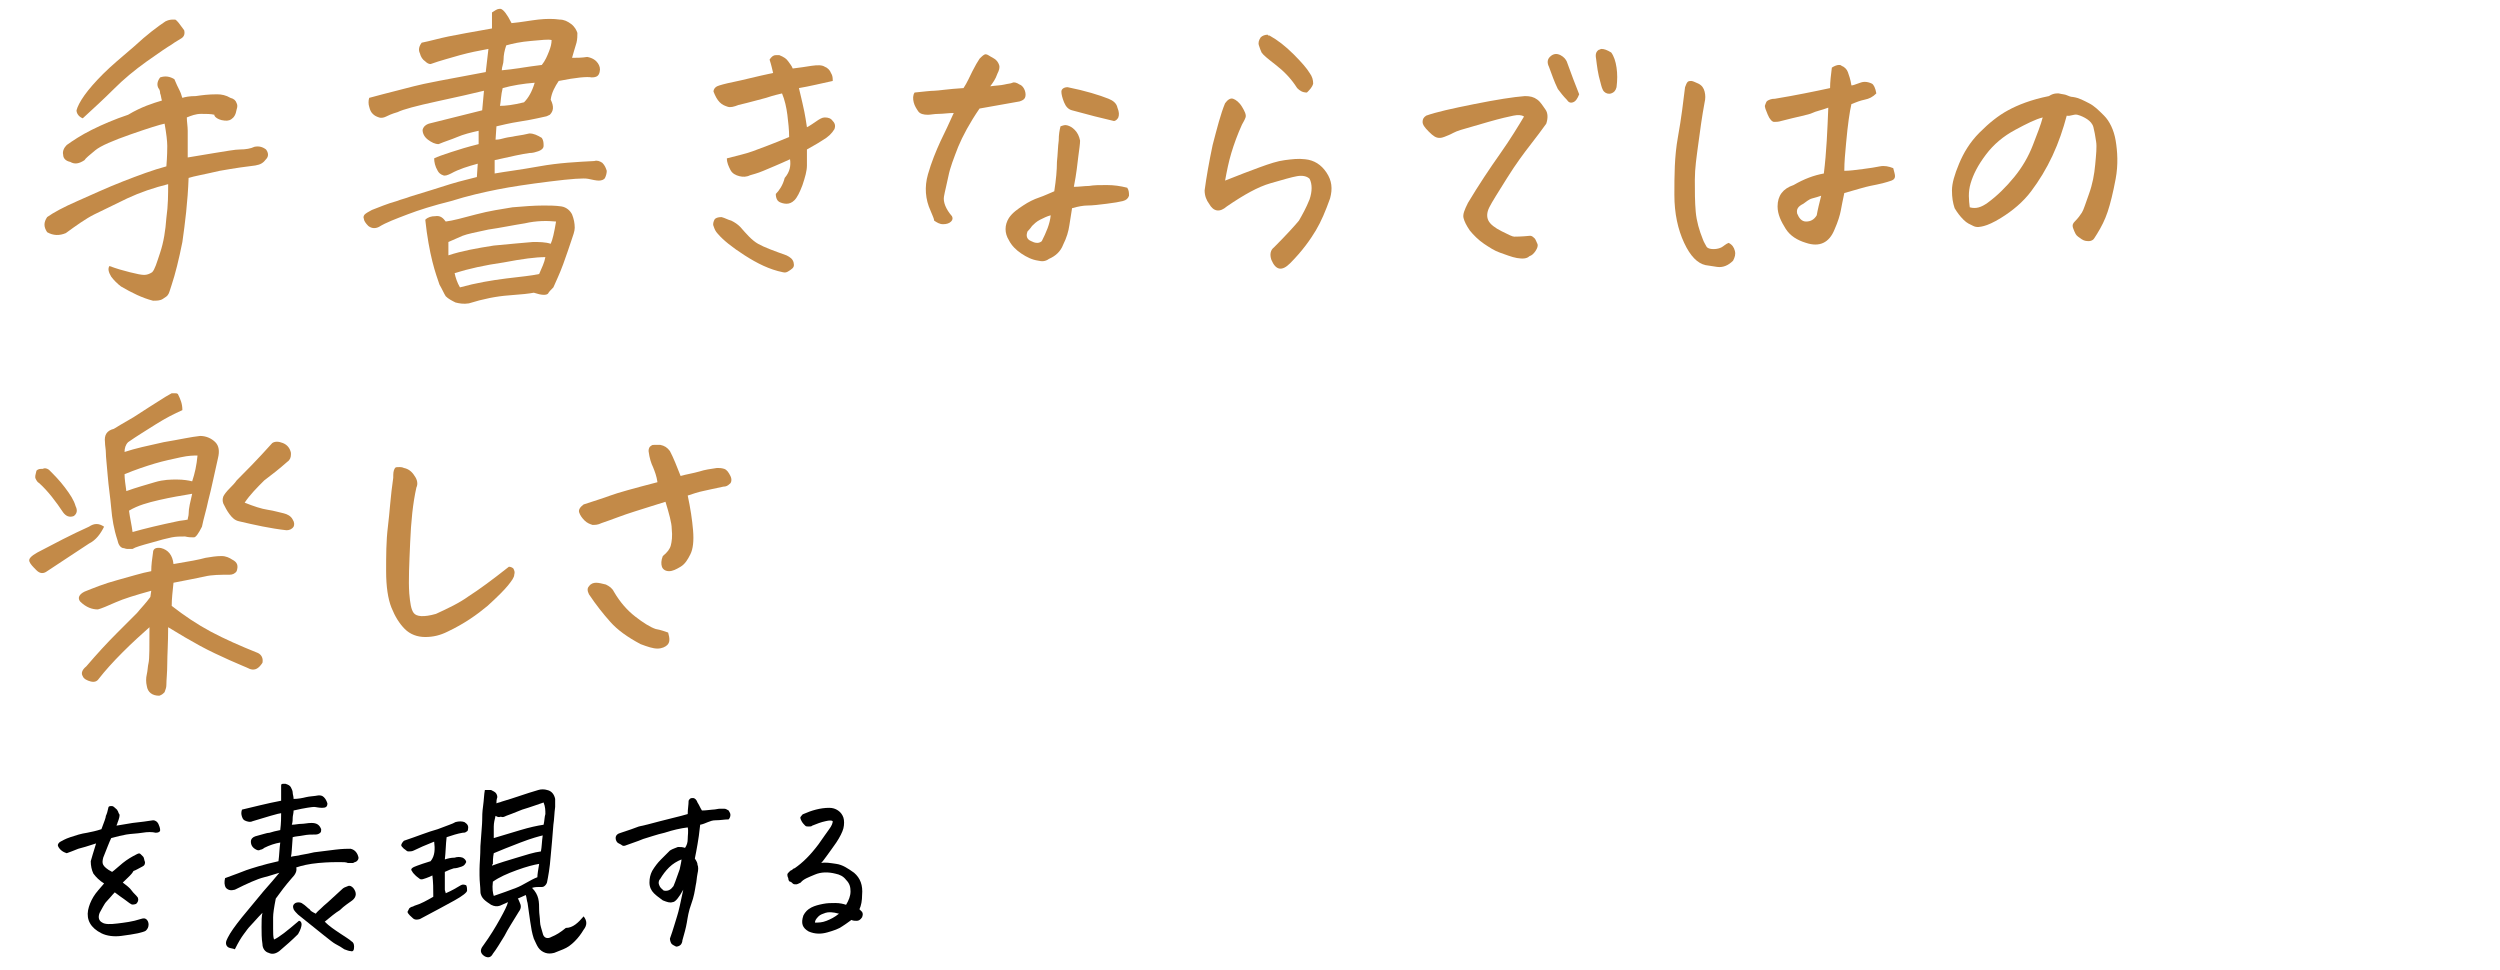 <?xml version="1.0" encoding="utf-8"?>
<!-- Generator: Adobe Illustrator 26.0.1, SVG Export Plug-In . SVG Version: 6.00 Build 0)  -->
<svg version="1.1" id="レイヤー_1" xmlns="http://www.w3.org/2000/svg" xmlns:xlink="http://www.w3.org/1999/xlink" x="0px"
	 y="0px" viewBox="0 0 281 109" style="enable-background:new 0 0 281 109;" xml:space="preserve">
<style type="text/css">
	.st0{enable-background:new    ;}
	.st1{fill:#C38A48;}
</style>
<g id="グループ_704" transform="translate(-759 -1219)">
	<g class="st0">
		<path class="st1" d="M777.2,1230.3c-0.1-0.3-0.1-0.6-0.2-0.8c0-0.3-0.1-0.5-0.2-0.6c-0.2-0.4-0.1-0.8,0.2-1.2
			c0.6-0.2,1.1-0.1,1.6,0.2c0.2,0.5,0.4,0.9,0.6,1.3s0.2,0.6,0.3,0.8c0.3-0.1,0.8-0.2,1.5-0.2c0.7-0.1,1.4-0.2,2.4-0.2
			c0.5,0,1,0.1,1.5,0.4c0.4,0.1,0.6,0.3,0.7,0.6c0.1,0.2,0.1,0.4,0,0.7c-0.1,0.6-0.3,0.9-0.6,1.1s-0.6,0.2-1.1,0.1
			c-0.4-0.1-0.7-0.3-0.8-0.5l0-0.1c-0.4-0.1-0.9-0.1-1.5-0.1s-1.1,0.2-1.6,0.4c0,0.5,0.1,1,0.1,1.5c0,0.3,0,0.6,0,0.8v2.2
			c0.7-0.1,1.7-0.3,3-0.5s2.3-0.4,2.9-0.4c0.6,0,1.2-0.1,1.6-0.3c0.5-0.1,0.9,0,1.3,0.3c0.3,0.4,0.3,0.8,0,1.1
			c-0.3,0.4-0.6,0.6-1.2,0.7c-0.9,0.1-2.3,0.3-4,0.6c-1.7,0.4-2.9,0.6-3.5,0.8c-0.1,2.7-0.4,5.1-0.7,7.2c-0.4,2-0.8,3.6-1.2,4.8
			c-0.2,0.6-0.3,1-0.4,1.1c-0.1,0.2-0.3,0.3-0.6,0.5c-0.3,0.2-0.7,0.2-1.1,0.2c-1.2-0.3-2.4-0.9-3.6-1.6c-0.4-0.3-0.8-0.7-1.1-1.1
			c-0.3-0.5-0.4-0.9-0.2-1.2c0.8,0.3,1.5,0.5,2.3,0.7s1.3,0.3,1.6,0.3c0.3,0,0.6-0.1,0.9-0.3c0.3-0.3,0.5-1,0.9-2.2s0.6-2.5,0.7-3.9
			c0.2-1.4,0.2-2.7,0.2-3.8c-1.6,0.4-3.1,0.9-4.6,1.6c-1.4,0.7-2.7,1.3-3.7,1.8s-2.1,1.3-3.2,2.1c-0.7,0.3-1.4,0.3-2.1-0.1
			c-0.4-0.6-0.4-1.1,0-1.7c0.7-0.5,1.8-1.1,3.4-1.8c1.6-0.7,3.3-1.5,5.1-2.2c1.8-0.7,3.4-1.3,4.9-1.7c0.1-1.2,0.1-2,0.1-2.3
			c0-0.5-0.1-1.4-0.3-2.5c-0.5,0.1-1.8,0.5-3.8,1.2c-2,0.7-3.4,1.3-4,1.8s-1.1,0.9-1.2,1.1c-0.6,0.4-1.1,0.5-1.6,0.2
			c-0.5-0.1-0.8-0.4-0.8-0.8c-0.1-0.4,0.1-0.8,0.4-1.1c0.7-0.5,1.6-1.1,2.8-1.7c1.2-0.6,2.6-1.2,4.1-1.7
			C774.9,1231,776.2,1230.6,777.2,1230.3z M777.6,1221.4c0.4-0.2,0.7-0.2,0.9-0.2h0.2c0.2,0.1,0.5,0.5,1,1.2c0.1,0.4,0,0.7-0.3,0.9
			c-0.3,0.2-0.7,0.4-1.1,0.7c-0.5,0.3-1.4,0.9-2.8,1.9s-2.6,2-3.7,3.1c-1.1,1.1-2.3,2.2-3.5,3.3c-0.5-0.2-0.7-0.6-0.7-0.9
			c0.1-0.4,0.4-1,0.9-1.7s1.2-1.5,2.1-2.4c0.9-0.9,2.1-1.9,3.5-3.1C775.5,1222.9,776.7,1222,777.6,1221.4z"/>
		<path class="st1" d="M814.8,1233.2l-0.1,1.5c0.4,0,0.7-0.1,1.1-0.2c0.4-0.1,0.7-0.1,1.1-0.2c0.7-0.1,1.2-0.2,1.6-0.3
			c0.5,0,0.9,0.2,1.4,0.5c0.2,0.3,0.2,0.6,0.2,0.9s-0.3,0.5-0.6,0.6c-0.3,0.1-0.6,0.2-1,0.2c-0.8,0.1-2.1,0.4-3.9,0.8l0,1.5
			c1.1-0.2,2.8-0.4,5-0.8s4.3-0.5,6.2-0.6c0.3-0.1,0.6,0,0.9,0.2c0.3,0.3,0.4,0.6,0.5,0.9c0,0.3-0.1,0.6-0.2,0.8s-0.4,0.3-0.7,0.3
			c-0.3,0-0.7-0.1-1.2-0.2c-0.5-0.1-1.9,0-4.3,0.3c-2.4,0.3-4.4,0.6-5.9,0.9c-1.5,0.3-3.3,0.7-5.2,1.3c-2,0.5-3.6,1-4.9,1.5
			s-2.4,0.9-3.2,1.4c-0.4,0.2-0.8,0.2-1.2-0.1c-0.3-0.3-0.5-0.6-0.5-0.8v0c-0.1-0.2,0-0.4,0.1-0.5s0.4-0.3,0.8-0.5
			c0.8-0.3,1.7-0.7,2.8-1c0.5-0.2,1-0.3,1.5-0.5c1.7-0.5,3.2-1,4.5-1.4c1.3-0.4,2.3-0.6,3-0.8l0.1-1.5c-1.1,0.3-2.1,0.6-3,1.1
			c-0.4,0.2-0.7,0.3-0.9,0.2c-0.3-0.1-0.5-0.3-0.6-0.5c-0.3-0.5-0.4-1-0.4-1.4c0.4-0.2,1-0.4,1.9-0.7c0.9-0.3,1.9-0.6,3.1-0.9l0-1.5
			c-0.9,0.2-1.7,0.4-2.4,0.7c-0.7,0.3-1.4,0.5-2.1,0.8c-0.4,0-0.8-0.2-1.2-0.5s-0.6-0.7-0.6-1.1c0.1-0.4,0.4-0.6,0.7-0.7
			c1.6-0.4,3.6-0.9,6-1.5l0.2-2.2c-1.2,0.3-3,0.7-5.3,1.2s-3.8,0.9-4.4,1.2c-0.7,0.2-1.1,0.4-1.3,0.5c-0.2,0.1-0.5,0.2-0.8,0.1
			c-0.3-0.1-0.5-0.2-0.7-0.4s-0.3-0.4-0.4-0.8c-0.1-0.3-0.1-0.7,0-1c2.2-0.6,3.9-1,5-1.3c1.1-0.3,3.8-0.8,8.1-1.6
			c0.1-0.9,0.2-1.7,0.3-2.6c-1.1,0.2-2.1,0.4-3.2,0.7c-1,0.3-2.2,0.6-3.3,1c-0.2,0-0.4-0.1-0.6-0.3c-0.3-0.2-0.5-0.5-0.6-0.9
			c-0.2-0.4-0.1-0.8,0.2-1.2c1-0.2,2-0.5,3-0.7s2.6-0.5,4.9-0.9v-1.8c0.3-0.2,0.6-0.4,0.8-0.4c0.1,0,0.2,0,0.2,0
			c0.3,0.1,0.7,0.6,1.2,1.6c1.1-0.1,2.1-0.3,3-0.4c0.9-0.1,1.7-0.1,2.4,0c0.5,0,0.9,0.2,1.3,0.5s0.6,0.7,0.7,1c0,0.3,0,0.7-0.1,1.1
			c-0.2,0.7-0.4,1.3-0.5,1.7c0.5,0,1.1,0,1.7-0.1c0.6,0.1,1,0.4,1.2,0.7s0.3,0.6,0.2,1c-0.1,0.4-0.3,0.6-0.9,0.6
			c-0.5-0.1-1.7,0-3.7,0.4c-0.4,0.6-0.8,1.3-0.9,2.1c0.4,0.8,0.3,1.3-0.1,1.7c-0.2,0.1-0.4,0.2-0.5,0.2c-1.3,0.3-2.4,0.5-3.1,0.6
			S815.2,1233.1,814.8,1233.2z M809.1,1243.9c0.8-0.1,1.9-0.4,3.4-0.8c1.5-0.4,2.9-0.6,4.1-0.8c1.2-0.1,2.4-0.2,3.5-0.2
			c0.6,0,1.3,0,2,0.1c0.6,0.1,1,0.5,1.2,0.9c0.2,0.5,0.3,1,0.3,1.5c0,0.4-0.2,0.9-0.4,1.5s-0.5,1.5-0.9,2.6
			c-0.4,1.1-0.8,1.9-1.1,2.6c-0.3,0.3-0.5,0.5-0.6,0.7c-0.2,0.2-0.7,0.2-1.6-0.1c-0.5,0.1-1.4,0.2-2.8,0.3c-1.4,0.1-2.9,0.4-4.5,0.9
			c-0.6,0.1-1.1,0-1.5-0.1c-0.4-0.2-0.8-0.4-1.1-0.7c-0.2-0.3-0.4-0.8-0.7-1.3c-0.2-0.6-0.5-1.4-0.8-2.6c-0.3-1.2-0.6-2.8-0.8-4.7
			c0.3-0.3,0.7-0.4,1.1-0.4C808.5,1243.2,808.8,1243.5,809.1,1243.9z M809.4,1247.7c1.5-0.5,3.2-0.8,5.1-1.1
			c1.9-0.2,3.4-0.3,4.4-0.4c0.7,0,1.4,0,2,0.2c0.2-0.4,0.4-1.3,0.6-2.5c-1-0.1-2.2-0.1-3.5,0.2c-1.3,0.2-2.7,0.5-4.1,0.7
			c-1.4,0.3-2.4,0.5-2.9,0.7c-0.5,0.2-1.1,0.5-1.6,0.7C809.4,1246.9,809.4,1247.3,809.4,1247.7z M820.3,1247.9
			c-1.1,0-2.6,0.2-4.7,0.6c-2.1,0.3-3.9,0.7-5.5,1.2c0.1,0.5,0.3,1.1,0.6,1.6c1.8-0.5,3.6-0.8,5.2-1s2.8-0.3,3.7-0.5
			C819.9,1249.1,820.2,1248.5,820.3,1247.9z M815.2,1230.9c0.6,0,1.5-0.1,2.7-0.4c0.5-0.5,0.9-1.2,1.2-2.2c-1.3,0.1-2.5,0.3-3.6,0.6
			C815.3,1229.7,815.3,1230.4,815.2,1230.9z M815.4,1226.9c1.3-0.1,2.8-0.4,4.5-0.6c0.4-0.5,0.6-1,0.8-1.5s0.3-0.9,0.3-1.3
			c-0.4-0.1-1.1,0-2.3,0.1s-2.1,0.3-2.8,0.5c-0.2,0.6-0.3,1.1-0.3,1.6S815.4,1226.5,815.4,1226.9z"/>
		<path class="st1" d="M847,1249.6c-1.5-0.3-2.9-1-4.3-1.9c-1.4-0.9-2.4-1.7-3-2.4c-0.3-0.3-0.4-0.6-0.5-0.9c-0.1-0.2,0-0.5,0.1-0.7
			s0.4-0.3,0.8-0.3c0.4,0.1,0.7,0.3,1.1,0.4c0.4,0.2,0.7,0.4,1,0.7c0.7,0.8,1.3,1.5,2,1.9s1.8,0.8,3.2,1.3c0.4,0.2,0.7,0.4,0.8,0.8
			c0.1,0.4,0,0.6-0.3,0.8S847.4,1249.7,847,1249.6z M847.8,1236.9c-1.3,0.6-2.3,1-3,1.3c-0.7,0.3-1.2,0.4-1.5,0.5
			c-0.4,0.2-0.8,0.2-1.2,0.1s-0.8-0.3-1-0.7s-0.4-0.8-0.4-1.3c1.1-0.3,2.1-0.5,2.9-0.8c0.8-0.3,2.2-0.8,4.1-1.6
			c0-0.8-0.1-1.7-0.2-2.5s-0.3-1.7-0.6-2.4c-0.4,0.1-0.9,0.2-1.8,0.5c-0.8,0.2-1.8,0.5-3.1,0.8c-0.5,0.2-0.9,0.3-1.2,0.2
			s-0.6-0.2-0.9-0.5c-0.3-0.3-0.5-0.7-0.7-1.2c0-0.3,0.2-0.5,0.4-0.6c0.2-0.1,0.9-0.3,1.9-0.5s2.5-0.6,4.4-1
			c-0.1-0.4-0.2-0.9-0.4-1.5c0.2-0.3,0.4-0.5,0.7-0.5c0.1,0,0.2,0,0.4,0c0.5,0.2,0.8,0.4,1,0.7c0.2,0.3,0.4,0.5,0.5,0.8
			c0.8-0.1,1.5-0.2,2.1-0.3c0.7-0.1,1.2-0.1,1.5,0.1c0.3,0.1,0.6,0.4,0.7,0.7c0.2,0.3,0.2,0.6,0.2,0.9c-1.4,0.3-2.6,0.6-3.8,0.8
			c0.2,0.8,0.3,1.3,0.4,1.7c0.1,0.4,0.3,1.3,0.5,2.7c0.4-0.2,0.8-0.5,1.1-0.7c0.3-0.2,0.6-0.4,0.9-0.4c0.4,0,0.7,0.1,0.9,0.4
			c0.3,0.3,0.3,0.6,0.2,0.9c-0.3,0.5-0.7,0.9-1.4,1.3c-0.6,0.4-1.2,0.7-1.7,1c0,0.6,0,1.2,0,1.8s-0.2,1.3-0.5,2.2
			c-0.3,0.8-0.6,1.4-0.9,1.7c-0.3,0.3-0.6,0.4-0.9,0.4c-0.3,0-0.6-0.1-0.8-0.2s-0.4-0.4-0.4-0.9c0.4-0.4,0.8-1,1-1.8
			C847.8,1238.3,847.9,1237.6,847.8,1236.9z"/>
		<path class="st1" d="M863.6,1242.7c-0.6-1.3-0.7-2.7-0.3-4.1s0.9-2.6,1.4-3.7c0.5-1,1-2.1,1.5-3.2c-0.6,0-1.2,0.1-1.7,0.1
			c-0.5,0-0.9,0.1-1.2,0.1c-0.5,0-0.9-0.1-1.1-0.4c-0.2-0.3-0.4-0.6-0.5-1c-0.1-0.4-0.1-0.8,0.1-1.1c1-0.1,1.8-0.2,2.2-0.2
			s1.6-0.2,3.3-0.3c0.4-0.6,0.7-1.3,1-1.9c0.3-0.6,0.6-1.1,0.8-1.4c0.3-0.3,0.5-0.5,0.7-0.5c0.2,0,0.4,0.2,0.8,0.4
			c0.4,0.2,0.6,0.5,0.7,0.8c0.1,0.3,0,0.6-0.2,1c-0.2,0.6-0.5,1-0.8,1.4c0.7-0.1,1.2-0.1,1.6-0.2s0.7-0.1,0.9-0.2s0.5,0,0.8,0.2
			c0.3,0.1,0.5,0.4,0.6,0.7s0.1,0.6,0,0.8c-0.1,0.2-0.3,0.3-0.6,0.4l-4.5,0.8c-1.1,1.6-1.9,3.1-2.4,4.3c-0.5,1.3-0.9,2.3-1.1,3.3
			s-0.4,1.7-0.5,2.3s0.2,1.4,0.9,2.2c0.1,0.2,0.1,0.4-0.1,0.6c-0.2,0.2-0.5,0.3-0.9,0.3s-0.7-0.2-1-0.4
			C864,1243.6,863.8,1243.2,863.6,1242.7z M879.5,1242.4c-0.1,0.6-0.2,1.2-0.3,1.9c-0.1,0.7-0.3,1.4-0.7,2.2
			c-0.3,0.8-0.9,1.3-1.6,1.6c-0.4,0.3-0.8,0.3-1.2,0.2c-0.7-0.1-1.3-0.4-1.9-0.8c-0.6-0.4-1.1-0.9-1.4-1.5c-0.5-0.8-0.5-1.7,0-2.5
			c0.4-0.6,1-1,1.6-1.4s1.2-0.7,1.8-0.9s1.2-0.5,1.7-0.7c0.2-1.3,0.3-2.4,0.3-3.3c0.1-0.9,0.1-1.7,0.2-2.4c0-0.7,0.1-1.2,0.2-1.6
			c0.3-0.1,0.5-0.2,0.8-0.1s0.5,0.2,0.8,0.5s0.5,0.7,0.6,1.2c0,0.4-0.1,1-0.2,1.8c-0.1,0.8-0.2,1.9-0.5,3.4c0.6,0,1.2-0.1,1.7-0.1
			c0.6-0.1,1.2-0.1,2-0.1s1.5,0.1,2.3,0.3c0.2,0.3,0.2,0.6,0.2,0.9c-0.1,0.3-0.3,0.5-0.7,0.6s-1,0.2-1.8,0.3
			c-0.8,0.1-1.6,0.2-2.2,0.2C880.8,1242.1,880.2,1242.2,879.5,1242.4z M877.1,1243.2c-0.4,0.1-0.8,0.3-1.2,0.5
			c-0.4,0.2-0.7,0.5-0.9,0.7c-0.2,0.3-0.4,0.5-0.5,0.6c-0.2,0.5-0.1,0.9,0.4,1.1c0.2,0.1,0.4,0.2,0.7,0.2c0.2,0,0.4-0.1,0.5-0.2
			C876.6,1245.1,877,1244.2,877.1,1243.2z M879,1228.8c2,0.4,3.6,0.9,4.6,1.3c0.5,0.2,0.9,0.5,1,1c0.2,0.5,0.2,0.8,0.1,1.1
			c-0.1,0.2-0.3,0.4-0.5,0.4c-1.3-0.3-2.9-0.7-4.7-1.2c-0.4-0.1-0.7-0.4-0.9-0.9c-0.2-0.5-0.3-0.9-0.3-1.2S878.6,1228.8,879,1228.8z
			"/>
		<path class="st1" d="M906.2,1239.1c-0.3-0.3-0.8-0.4-1.4-0.3c-0.6,0.1-1.6,0.4-3,0.8c-1.4,0.4-3,1.3-4.9,2.6
			c-0.8,0.7-1.5,0.6-2-0.3c-0.3-0.4-0.5-0.9-0.5-1.5c0.2-1.5,0.5-3.2,0.9-5.1c0.5-1.9,0.9-3.5,1.4-4.7c0.3-0.4,0.6-0.6,0.9-0.5
			s0.7,0.4,1,0.9c0.3,0.5,0.5,0.9,0.4,1.2s-0.3,0.6-0.4,0.8c-0.5,1.1-0.9,2.2-1.2,3.2s-0.5,2-0.7,3.1c1.5-0.6,2.8-1.1,3.9-1.5
			c1.1-0.4,2-0.7,2.8-0.8s1.5-0.2,2.3-0.1c1,0.1,1.8,0.6,2.4,1.5c0.6,0.9,0.7,1.8,0.4,2.9c-0.5,1.4-1,2.6-1.6,3.6
			c-0.6,1-1.5,2.3-2.9,3.7c-0.9,0.9-1.6,0.8-2.1-0.4c-0.2-0.6-0.1-1.1,0.3-1.4c1.4-1.4,2.3-2.4,2.8-3c0.4-0.7,0.8-1.4,1.2-2.4
			C906.5,1240.5,906.5,1239.7,906.2,1239.1z M901.7,1223c0.9,0.5,1.8,1.2,2.7,2.1s1.5,1.6,1.8,2.1c0.3,0.4,0.4,0.8,0.4,1.2
			c-0.1,0.4-0.4,0.7-0.7,1c-0.5,0-0.8-0.2-1.1-0.5c-0.7-1.1-1.5-1.9-2.4-2.6s-1.4-1.1-1.6-1.4c-0.1-0.2-0.2-0.5-0.3-0.8
			c-0.1-0.3,0-0.6,0.2-0.9c0.2-0.2,0.5-0.3,0.8-0.3C901.5,1223,901.6,1223,901.7,1223z"/>
		<path class="st1" d="M930.3,1232.1c-0.3-0.2-0.7-0.2-1.2-0.1s-1.4,0.3-2.8,0.7s-2.4,0.7-3.1,0.9s-1.1,0.5-1.4,0.6s-0.6,0.3-1,0.3
			c-0.4,0-0.7-0.2-1.2-0.7s-0.7-0.8-0.7-1.1s0.1-0.5,0.4-0.7c1.1-0.4,2.9-0.8,5.4-1.3s4.4-0.8,5.7-0.9c0.6,0,1,0.1,1.4,0.4
			s0.6,0.7,0.9,1.1s0.3,1,0.1,1.6c-0.5,0.7-1.1,1.5-1.8,2.4s-1.6,2.1-2.6,3.7s-1.7,2.7-2,3.3s-0.3,1.1-0.1,1.5s0.7,0.8,1.5,1.2
			s1.2,0.6,1.4,0.6s0.8,0,1.8-0.1c0.2,0,0.4,0.2,0.5,0.3s0.2,0.4,0.3,0.6s0,0.5-0.2,0.8s-0.4,0.5-0.7,0.6c-0.3,0.3-0.8,0.3-1.4,0.2
			s-1.3-0.4-1.9-0.6s-1.2-0.6-1.8-1s-1.2-1-1.6-1.5c-0.4-0.6-0.6-1-0.7-1.4s0.1-0.9,0.5-1.7c1.2-2,2.4-3.8,3.6-5.5
			S929.7,1233.1,930.3,1232.1z M936.5,1229.6c-0.2,0.5-0.4,0.8-0.7,0.9s-0.5,0-0.7-0.3c-0.4-0.4-0.7-0.8-1-1.2
			c-0.4-0.8-0.7-1.7-1-2.5c-0.2-0.4-0.2-0.8,0.1-1.1c0.4-0.4,0.8-0.4,1.2-0.2s0.6,0.5,0.7,0.7
			C935.6,1227.3,936.1,1228.6,936.5,1229.6z M938.9,1228.3c-0.3-1-0.4-1.9-0.5-2.7c-0.1-0.5,0-0.8,0.3-1c0.1,0,0.2-0.1,0.3-0.1
			c0.3,0,0.6,0.1,1.1,0.4c0.3,0.4,0.5,1,0.6,1.7s0.1,1.4,0,2.2c-0.1,0.4-0.3,0.6-0.6,0.7s-0.6,0-0.8-0.2S939,1228.7,938.9,1228.3z"
			/>
		<path class="st1" d="M953.3,1246.3c0.4,0.2,0.6,0.5,0.7,0.9s0,0.7-0.2,1.1c-0.5,0.5-1.1,0.8-1.8,0.7l-1.3-0.2
			c-0.9-0.2-1.7-1-2.4-2.5c-0.7-1.5-1.1-3.3-1.1-5.4s0-4.3,0.4-6.5s0.6-4,0.8-5.6c0.1-0.3,0.2-0.5,0.3-0.6s0.3-0.1,0.4-0.1
			s0.4,0.1,0.8,0.3s0.6,0.5,0.7,0.9s0.1,0.8,0,1.2c-0.3,1.6-0.5,3.1-0.7,4.6s-0.4,2.8-0.4,4.1s0,2.5,0.1,3.6s0.4,2.1,0.8,3.1
			c0.1,0.3,0.3,0.6,0.4,0.8s0.4,0.3,0.8,0.3s0.7-0.1,0.9-0.2S953,1246.4,953.3,1246.3z M964,1238.5c0.3-2.4,0.4-4.9,0.5-7.4
			c-0.8,0.3-1.4,0.4-1.8,0.6s-1.6,0.4-3.5,0.9c-0.3,0.1-0.6,0.1-0.8,0.1s-0.5-0.3-0.7-0.8s-0.4-0.9-0.3-1.1s0.1-0.4,0.3-0.5
			s0.4-0.2,0.8-0.2c1.2-0.2,2.3-0.4,3.3-0.6s2-0.4,2.9-0.6c0-0.7,0.1-1.5,0.2-2.3c0.3-0.2,0.6-0.3,0.8-0.3c0.1,0,0.2,0,0.3,0.1
			c0.3,0.1,0.6,0.4,0.7,0.7s0.3,0.8,0.4,1.5c0.2,0,0.4-0.1,0.7-0.2s0.5-0.2,0.8-0.2s0.6,0.1,0.8,0.2s0.4,0.5,0.5,1.1
			c-0.4,0.4-0.8,0.6-1.3,0.7s-1,0.3-1.5,0.5c-0.1,0.4-0.2,1-0.3,1.7s-0.2,1.6-0.3,2.7s-0.2,2.1-0.2,3.1c0.6,0,1.3-0.1,2.1-0.2
			s1.4-0.2,1.9-0.3s1,0,1.5,0.2c0.1,0.4,0.2,0.7,0.2,0.9s-0.1,0.4-0.4,0.5s-0.6,0.2-1,0.3s-0.9,0.2-1.4,0.3s-1.5,0.4-2.9,0.8
			c-0.2,0.9-0.3,1.5-0.4,2s-0.3,1.2-0.7,2.1c-0.6,1.5-1.7,2-3.2,1.5c-1-0.3-1.8-0.8-2.3-1.6s-0.9-1.6-0.9-2.5c0-1.2,0.6-2,1.8-2.4
			C961.8,1239.1,962.9,1238.7,964,1238.5z M963.7,1241c-0.3,0.1-0.6,0.2-1,0.3s-0.7,0.4-1,0.6c-0.6,0.3-0.8,0.6-0.7,1.1
			c0.2,0.5,0.5,0.9,1,0.9c0.5,0,0.9-0.2,1.2-0.7C963.3,1242.6,963.5,1241.8,963.7,1241z"/>
		<path class="st1" d="M991.3,1232c-0.4,1.5-0.9,3-1.6,4.5s-1.5,2.8-2.4,4s-2.1,2.2-3.4,3c-0.8,0.5-1.5,0.8-1.9,0.9
			c-0.4,0.1-0.8,0.2-1.2,0s-0.7-0.3-1.1-0.7s-0.7-0.8-1-1.3c-0.2-0.6-0.3-1.2-0.3-2s0.3-1.8,0.8-3s1.2-2.4,2.3-3.5s2.1-1.9,3.2-2.5
			s2.6-1.2,4.6-1.6c0.3-0.2,0.6-0.3,0.9-0.3c0.1,0,0.1,0,0.2,0c0.4,0.1,0.7,0.1,0.9,0.2s0.5,0.2,0.7,0.2c0.7,0.1,1.2,0.4,1.8,0.7
			s1.1,0.8,1.7,1.4c0.6,0.6,1.1,1.6,1.3,2.8s0.3,2.7,0,4.3s-0.6,2.8-0.9,3.7s-0.7,1.7-1.2,2.5c-0.2,0.3-0.3,0.5-0.4,0.6
			s-0.3,0.2-0.5,0.2c-0.2,0-0.5,0-0.8-0.2s-0.6-0.4-0.7-0.6s-0.2-0.4-0.3-0.7s0-0.5,0.2-0.7c0.4-0.4,0.6-0.7,0.8-1s0.4-1,0.8-2.1
			s0.6-2.2,0.7-3.3s0.2-2,0.1-2.6c-0.1-0.7-0.2-1.2-0.3-1.6s-0.4-0.7-0.7-0.9s-0.7-0.4-1.1-0.5S991.7,1232.1,991.3,1232z
			 M980.4,1242.3c0.7,0.2,1.3,0,2-0.5c1.1-0.8,2.1-1.8,3-2.9s1.6-2.3,2.1-3.6s0.9-2.3,1.1-3.1c-0.8,0.2-1.8,0.7-3.1,1.4
			c-1.3,0.7-2.4,1.6-3.3,2.8s-1.4,2.2-1.7,3.2S980.3,1241.5,980.4,1242.3z"/>
	</g>
	<g class="st0">
		<path class="st1" d="M770.7,1278.2c-0.4,0.8-0.9,1.5-1.7,1.9c-1.4,0.9-3,2-4.7,3.1c-0.4,0.3-0.8,0.3-1.2-0.1s-0.7-0.7-0.8-1
			c-0.1-0.3,0.2-0.6,0.9-1c1.9-1,3.8-2,5.8-2.9C769.6,1277.8,770.1,1277.8,770.7,1278.2z M764.5,1271.8c0.6,0.6,1.2,1.2,1.8,2
			c0.6,0.8,1,1.4,1.2,2.1c0.2,0.4,0.2,0.8-0.2,1.1c-0.5,0.2-0.9,0-1.2-0.4c-0.8-1.2-1.7-2.4-2.7-3.3c-0.2-0.1-0.3-0.3-0.4-0.5
			s0-0.5,0.1-0.9c0.2-0.2,0.4-0.2,0.7-0.2C764,1271.6,764.2,1271.6,764.5,1271.8z M775.8,1289.5c-0.9,0.8-1.9,1.7-3,2.8
			c-1.1,1.1-2,2.1-2.7,3c-0.2,0.3-0.5,0.4-0.9,0.3c-0.4-0.1-0.8-0.3-0.9-0.6c-0.2-0.3-0.1-0.7,0.4-1.1c1.2-1.4,2.3-2.6,3.4-3.7
			c1.1-1.1,1.9-1.9,2.3-2.3c0.4-0.5,1-1.1,1.5-1.8l0.1-0.7c-1.8,0.5-3.1,0.9-4,1.3s-1.6,0.7-2,0.8c-0.6,0-1.3-0.2-2-0.9
			c-0.3-0.4-0.1-0.8,0.5-1.1c1-0.4,2.2-0.9,3.7-1.3c1.5-0.4,2.7-0.8,3.8-1c0-0.7,0.1-1.4,0.2-2.1c0-0.4,0.3-0.6,0.9-0.5
			c0.8,0.2,1.3,0.8,1.4,1.8c1.8-0.3,2.9-0.5,3.6-0.7c0.6-0.1,1.2-0.2,1.8-0.2c0.5,0,0.9,0.2,1.2,0.4c0.6,0.3,0.7,0.7,0.5,1.3
			c-0.2,0.3-0.5,0.4-0.8,0.4c-1,0-2,0-2.8,0.2c-0.9,0.2-2,0.4-3.5,0.7c-0.1,1-0.2,1.8-0.2,2.6c1.4,1.1,2.9,2.1,4.4,2.9
			c1.5,0.8,3.3,1.6,5.3,2.4c0.4,0.2,0.6,0.6,0.5,1.1c-0.4,0.6-0.8,0.9-1.4,0.7c-0.4-0.2-1.2-0.5-2.3-1s-2.2-1-3.3-1.6
			c-1.1-0.6-2.3-1.3-3.6-2.1c0,1.8-0.1,3.1-0.1,4.1s-0.1,1.8-0.1,2.4c0,0.3-0.1,0.5-0.2,0.8c-0.2,0.2-0.3,0.3-0.6,0.4
			c-0.8,0-1.3-0.4-1.4-1.1c-0.1-0.4-0.1-0.9,0-1.3c0.1-0.4,0.1-0.9,0.2-1.3S775.8,1291.6,775.8,1289.5z M779.5,1265.1
			c-0.9,0.4-1.9,0.9-3,1.6s-2.1,1.3-3.1,2c-0.3,0.3-0.4,0.7-0.4,1.1c1.2-0.4,2.6-0.7,4.4-1.1c1.8-0.3,3.1-0.6,4.1-0.7
			c0.7,0,1.3,0.3,1.7,0.7c0.4,0.4,0.5,1,0.3,1.8c-0.4,1.7-0.7,3.3-1.1,4.8c-0.2,1-0.5,1.9-0.7,2.9c-0.4,0.8-0.7,1.2-0.9,1.2
			c-0.3,0-0.6,0-1-0.1c-0.5,0-1,0-1.5,0.1s-1.3,0.3-2.3,0.6c-1.1,0.3-1.8,0.5-2.1,0.7c-0.2,0-0.4,0-0.6,0c-0.2,0-0.3-0.1-0.5-0.1
			c-0.3-0.1-0.5-0.4-0.6-0.9c-0.4-1.2-0.6-2.4-0.7-3.6s-0.3-2.4-0.4-3.7s-0.2-2-0.2-2.5c0-0.4-0.1-0.8-0.1-1.2
			c-0.1-0.8,0.2-1.3,1-1.5c0.3-0.2,1-0.6,2.2-1.3c1.1-0.7,2.3-1.5,3.6-2.3c0.2-0.1,0.5-0.3,0.7-0.4c0.1,0,0.2,0,0.3,0
			c0.2,0,0.3,0,0.4,0.1C779.3,1263.9,779.5,1264.4,779.5,1265.1z M781.2,1270.2c-0.4,0-1,0-1.9,0.2c-0.9,0.2-1.9,0.4-2.9,0.7
			c-1,0.3-2.2,0.7-3.4,1.2c0,0.5,0.1,1.2,0.2,1.9c1.1-0.4,2.2-0.7,3.2-1s1.8-0.3,2.5-0.3c0.7,0,1.3,0.1,1.7,0.2
			C780.9,1272.2,781.1,1271.3,781.2,1270.2z M780.6,1274.5c-1.2,0.2-2.4,0.4-3.7,0.7c-1.3,0.3-2.4,0.6-3.4,1.2
			c0.1,0.8,0.3,1.6,0.4,2.4c1.4-0.4,3.1-0.8,5-1.2c0.4-0.1,0.8-0.1,1.2-0.2c0-0.2,0.1-0.4,0.1-0.6
			C780.2,1276.1,780.4,1275.4,780.6,1274.5z M786.5,1275.5c1,0.4,1.9,0.7,2.6,0.8s1.3,0.3,1.8,0.4c0.4,0.1,0.8,0.3,1,0.7
			c0.2,0.3,0.2,0.6,0.1,0.8c-0.2,0.3-0.5,0.4-0.8,0.4c-1.8-0.2-3.6-0.6-5.3-1c-0.5-0.1-0.8-0.4-1.1-0.8c-0.3-0.4-0.5-0.8-0.7-1.2
			c-0.1-0.3-0.1-0.5,0-0.8c0.1-0.2,0.3-0.5,0.8-1c0.2-0.2,0.5-0.5,0.7-0.8c0.9-0.9,2.3-2.3,4-4.2c0.3-0.2,0.7-0.2,1.2,0
			c0.5,0.2,0.8,0.6,0.9,1.1v0.2c0,0.3-0.1,0.6-0.4,0.8c-0.9,0.8-1.8,1.5-2.6,2.1C787.9,1273.8,787.1,1274.6,786.5,1275.5z"/>
		<path class="st1" d="M809.3,1290c-0.8,0.4-1.6,0.6-2.5,0.6c-0.9,0-1.7-0.3-2.3-0.9s-1.1-1.4-1.5-2.4c-0.4-1-0.6-2.4-0.6-4.1
			s0-3.4,0.2-5s0.3-3.5,0.6-5.5c0-0.5,0-0.8,0.2-1.1c0.1-0.1,0.2-0.1,0.5-0.1c0.1,0,0.3,0,0.5,0.1c0.5,0.1,0.9,0.4,1.2,0.9
			c0.3,0.4,0.4,0.9,0.2,1.3c-0.4,1.8-0.6,3.8-0.7,6.2s-0.2,4.2-0.1,5.7c0.1,1.1,0.2,1.8,0.5,2.2s1.1,0.5,2.5,0.1
			c1.3-0.6,2.6-1.2,3.7-2c1.1-0.7,2.6-1.8,4.5-3.3c0.2,0,0.4,0.1,0.5,0.2c0.1,0.2,0.2,0.4,0.1,0.7c0,0.3-0.3,0.7-0.7,1.2
			c-0.4,0.5-1.2,1.3-2.3,2.3C812.6,1288.1,811.2,1289.1,809.3,1290z"/>
		<path class="st1" d="M833.8,1275.4c-1,0.3-2.2,0.7-3.5,1.1c-1.3,0.4-2.5,0.9-3.7,1.3c-0.4,0.2-0.7,0.2-1,0.2
			c-0.3-0.1-0.6-0.2-0.9-0.5s-0.5-0.6-0.6-0.9c-0.1-0.3,0.1-0.6,0.5-0.9c1.2-0.4,2.2-0.7,3-1s2.6-0.8,5.3-1.5
			c-0.1-0.7-0.3-1.2-0.5-1.7c-0.2-0.4-0.4-1-0.5-1.8c0-0.3,0.1-0.5,0.3-0.6c0.1-0.1,0.2-0.1,0.5-0.1c0.1,0,0.3,0,0.5,0
			c0.5,0.1,0.8,0.3,1.1,0.7c0.2,0.4,0.4,0.8,0.6,1.3c0.2,0.5,0.4,1,0.6,1.5c0.7-0.2,1.4-0.3,2.1-0.5c0.6-0.2,1.3-0.3,2-0.4
			c0.2,0,0.5,0,0.8,0.1c0.3,0.1,0.5,0.4,0.7,0.8c0.2,0.4,0.1,0.8-0.1,0.9c-0.2,0.2-0.4,0.3-0.7,0.3c-1,0.2-1.8,0.4-2.3,0.5
			s-1.1,0.3-1.7,0.5c0.3,1.4,0.5,2.7,0.6,3.9s0,2.1-0.3,2.7c-0.3,0.6-0.6,1.1-1.1,1.4s-0.9,0.5-1.3,0.5s-0.7-0.2-0.8-0.5
			s-0.1-0.7,0.1-1.2c0.5-0.4,0.8-0.8,0.9-1.2c0.1-0.4,0.2-1,0.1-1.9C834.5,1277.8,834.2,1276.7,833.8,1275.4z M834.1,1290.1
			c0.2,0.7,0.2,1.1-0.1,1.4c-0.2,0.2-0.6,0.4-1.1,0.4s-1.1-0.2-1.9-0.5c-1.5-0.8-2.6-1.6-3.4-2.5c-0.8-0.9-1.6-1.9-2.4-3.1
			c-0.2-0.4-0.2-0.7,0-0.9c0.2-0.3,0.5-0.4,0.8-0.4s0.7,0.1,1.1,0.2c0.4,0.2,0.7,0.4,0.9,0.8c0.7,1.2,1.5,2.1,2.4,2.8
			s1.7,1.2,2.3,1.4C833.3,1289.8,833.8,1290,834.1,1290.1z"/>
	</g>
	<g class="st0">
		<path d="M772.8,1318.2c0.4,0.3,0.8,0.6,1,0.9s0.5,0.5,0.7,0.8c0.1,0.3,0,0.5-0.2,0.7c-0.3,0.1-0.5,0.1-0.6,0
			c-0.2-0.1-0.4-0.3-0.7-0.5c-0.3-0.2-0.7-0.5-1.1-0.8c-0.3,0.3-0.6,0.7-0.9,1c-0.3,0.3-0.5,0.8-0.8,1.3c-0.2,0.5-0.1,0.9,0.3,1.1
			c0.3,0.2,0.9,0.2,1.7,0.1c0.8-0.1,1.7-0.2,2.6-0.5c0.3-0.1,0.5-0.1,0.6,0c0.2,0.1,0.3,0.4,0.3,0.6c0,0.3-0.1,0.5-0.3,0.7
			c-0.1,0.1-0.5,0.2-0.9,0.3c-0.5,0.1-1.1,0.2-1.9,0.3c-0.8,0.1-1.6,0-2.2-0.3c-1.2-0.6-1.7-1.5-1.5-2.6c0.1-0.5,0.3-1,0.6-1.5
			c0.3-0.5,0.7-0.9,1.2-1.5c-0.5-0.3-0.9-0.7-1.2-1.1c-0.2-0.4-0.3-0.9-0.3-1.4c0.1-0.4,0.3-1,0.6-2c-0.9,0.3-1.6,0.5-2,0.6
			c-0.5,0.2-1,0.4-1.3,0.5c-0.3-0.1-0.5-0.2-0.7-0.4c-0.2-0.2-0.3-0.4-0.3-0.5c0-0.1,0.1-0.3,0.3-0.4s0.5-0.3,1.1-0.5
			c0.6-0.2,1.2-0.4,1.9-0.5c0.5-0.1,1-0.2,1.6-0.4c0.3-0.8,0.5-1.3,0.5-1.5c0.1-0.2,0.2-0.5,0.3-1c0.1-0.1,0.2-0.1,0.3-0.1
			c0.1,0,0.2,0,0.3,0.1c0.2,0.2,0.4,0.3,0.4,0.4c0.1,0.1,0.1,0.3,0.2,0.4c0.1,0.1,0,0.5-0.2,1c0,0.1-0.1,0.2-0.1,0.3
			c0.6-0.1,1.2-0.2,1.8-0.3c0.9-0.1,1.7-0.2,2.3-0.3c0.3,0,0.5,0.2,0.6,0.4c0.1,0.2,0.2,0.5,0.2,0.7c0,0.2-0.2,0.3-0.5,0.3
			c-0.4-0.1-0.9-0.1-1.5,0s-1.2,0.1-1.8,0.2c-0.5,0.1-1,0.2-1.7,0.4c-0.2,0.4-0.5,1.2-0.9,2.2c-0.1,0.4-0.1,0.6,0,0.8
			c0.1,0.2,0.4,0.5,1,0.8c0.3-0.2,0.7-0.6,1.2-1c0.5-0.4,1-0.7,1.6-1c0.2-0.1,0.3-0.1,0.4,0c0.1,0.1,0.2,0.2,0.3,0.3
			s0.1,0.4,0.2,0.6c0,0.3-0.1,0.4-0.3,0.5c-0.4,0.2-0.7,0.4-1,0.5C773.8,1317.3,773.4,1317.6,772.8,1318.2z"/>
		<path d="M790.4,1317.1c-0.4,0.1-0.9,0.3-1.7,0.5c-0.8,0.2-1.9,0.7-3.3,1.4c-0.4,0.1-0.7,0.1-1-0.2c-0.2-0.3-0.2-0.7-0.1-1.1
			c1.1-0.4,1.9-0.7,2.4-0.9c0.6-0.2,1.8-0.6,3.6-1c0.1-0.7,0.1-1.4,0.2-2.1c-0.6,0.1-1.2,0.3-1.8,0.6c-0.1,0.1-0.3,0.2-0.4,0.2
			c-0.2,0.1-0.3,0.1-0.5,0c-0.4-0.2-0.6-0.5-0.6-0.9c0-0.3,0.2-0.5,0.5-0.6c0.8-0.2,1.3-0.4,1.6-0.4c0.3-0.1,0.7-0.2,1.2-0.3
			c0.1-0.8,0.1-1.4,0.1-1.9c-0.1,0-0.5,0.1-1.2,0.3c-0.7,0.2-1.3,0.4-2,0.6c-0.2,0.1-0.4,0.1-0.7,0c-0.3-0.1-0.4-0.2-0.5-0.5
			s-0.1-0.5,0-0.8c1.3-0.3,2.8-0.7,4.4-1c0-0.4,0-0.8,0-1.1c0-0.3,0-0.5,0-0.6c0-0.2,0.1-0.2,0.3-0.2h0.2c0.3,0.1,0.5,0.2,0.6,0.4
			c0.1,0.2,0.2,0.4,0.2,0.6c0,0.2,0.1,0.4,0.1,0.7c0.5,0,1-0.1,1.4-0.2c0.4-0.1,0.9-0.1,1.4-0.2c0.2,0,0.4,0,0.6,0.2
			c0.2,0.2,0.3,0.4,0.4,0.7c0,0.4-0.2,0.5-0.6,0.5c-0.4,0-0.7-0.1-0.9-0.1s-1,0.1-2.3,0.4c0,0.3-0.1,0.6-0.1,0.8
			c0,0.2,0,0.5-0.1,0.8c0.4,0,0.7-0.1,1.1-0.1c0.3,0,0.7-0.1,1.1-0.1c0.6,0,0.9,0.2,1.1,0.7c0,0.2,0,0.3-0.1,0.4
			c-0.1,0.1-0.3,0.2-0.5,0.2c-0.5,0-0.9,0-1.4,0.1c-0.5,0.1-0.9,0.1-1.2,0.2c-0.1,1.1-0.1,1.9-0.2,2.2c0.4-0.1,0.8-0.1,1.1-0.2
			c0.6-0.1,1.1-0.2,1.5-0.3c0.8-0.1,1.6-0.2,2.4-0.3c0.8-0.1,1.4-0.1,1.7-0.1c0.5,0.1,0.8,0.5,0.9,1c0,0.2-0.1,0.3-0.2,0.4
			c-0.1,0.1-0.3,0.1-0.4,0.2c-0.2,0-0.4,0-0.6,0c-0.2-0.1-0.5-0.1-1-0.1c-0.4,0-1.2,0-2.3,0.1s-1.9,0.3-2.5,0.5
			c0.1,0.4-0.1,0.8-0.5,1.2c-0.7,0.8-1.3,1.6-1.8,2.3c-0.2,1-0.3,1.7-0.3,2.1c0,0.4,0,0.9,0,1.3c0,0.5,0,0.9,0.1,1.2
			c0.5-0.2,1.4-0.9,2.8-2.1c0.2,0,0.3,0.2,0.3,0.4s-0.1,0.6-0.4,1.1c-0.7,0.7-1.4,1.3-2.1,1.9c-0.4,0.3-0.8,0.4-1.2,0.2
			c-0.4-0.1-0.7-0.5-0.7-1c-0.1-0.6-0.1-1.3-0.1-1.9c0-0.7,0-1.2,0.1-1.6c-0.6,0.6-1,1.1-1.3,1.4s-0.5,0.6-0.8,1
			c-0.3,0.4-0.6,0.9-1,1.7c-0.2-0.1-0.5-0.1-0.7-0.2c-0.2-0.1-0.3-0.3-0.3-0.5c0-0.2,0.1-0.4,0.2-0.6c0.3-0.6,0.8-1.3,1.6-2.3
			s1.6-1.9,2.4-2.9C789.3,1318.4,790,1317.6,790.4,1317.1z M795.5,1322.6c0.5,0.5,1.1,0.9,1.7,1.3c0.6,0.4,1.1,0.7,1.3,0.9
			c0.2,0.1,0.3,0.3,0.3,0.6c0,0.4-0.1,0.6-0.4,0.5c-0.2,0-0.4-0.1-0.7-0.2c-0.3-0.2-0.6-0.4-1-0.6s-1.8-1.4-4.2-3.3
			c-0.2-0.2-0.4-0.4-0.5-0.6c-0.1-0.3-0.1-0.5,0.2-0.7c0.2-0.1,0.5-0.1,0.7,0c0.5,0.3,0.7,0.6,0.9,0.7c0.1,0.2,0.3,0.3,0.7,0.5
			c0.1-0.2,0.4-0.4,0.9-0.9c0.5-0.4,1.2-1.1,2.1-1.9c0.1-0.1,0.3-0.2,0.6-0.3c0.2-0.1,0.4,0,0.6,0.2c0.4,0.5,0.4,1-0.1,1.4
			c-0.4,0.3-0.9,0.6-1.4,1.1C796.7,1321.6,796.1,1322.1,795.5,1322.6z"/>
		<path d="M807.8,1313.6c-1,0.4-1.7,0.7-2.3,1c-0.2,0.1-0.4,0.1-0.6,0.1c-0.2,0-0.3-0.2-0.5-0.3c-0.2-0.2-0.3-0.3-0.3-0.4
			s0.1-0.3,0.3-0.5c1.5-0.5,2.7-1,3.8-1.3c1-0.4,1.7-0.6,2-0.8c0.4-0.1,0.7-0.1,1,0c0.3,0.2,0.5,0.4,0.4,0.8c0,0.1,0,0.2-0.2,0.3
			c-0.1,0.1-0.3,0.1-0.4,0.1c-0.6,0.1-1.2,0.3-1.8,0.5c-0.1,0.8-0.1,1.7-0.2,2.5c0.3-0.1,0.7-0.2,1.1-0.2c0.3-0.1,0.6-0.1,0.9,0
			c0.2,0.1,0.4,0.3,0.4,0.5c-0.1,0.2-0.2,0.4-0.5,0.5c-0.3,0.1-0.6,0.2-0.9,0.2c-0.3,0.1-0.6,0.2-1,0.4c0,0.8,0,1.4,0,1.7l0,0.3
			c0,0.1,0.1,0.3,0.1,0.4c0.7-0.3,1.2-0.6,1.7-0.9c0.2-0.1,0.3-0.1,0.6,0c0.1,0.2,0.1,0.4,0.1,0.6c0,0.2-0.5,0.6-1.4,1.1
			s-2.2,1.2-3.9,2.1c-0.3,0.1-0.6,0.1-0.8-0.1s-0.5-0.4-0.6-0.7l0.1-0.2l0.1-0.2c0.1-0.1,0.3-0.2,0.4-0.2l0.2-0.1
			c0.7-0.2,1.4-0.6,2.1-1v-0.2c0-0.7,0-1.4-0.1-2.2c-0.2,0.1-0.4,0.2-0.7,0.3c-0.3,0.1-0.5,0.2-0.7,0.1c-0.1-0.1-0.3-0.2-0.5-0.4
			c-0.2-0.2-0.3-0.3-0.4-0.5c-0.1-0.1-0.1-0.2,0-0.3c0.1-0.1,0.3-0.2,0.6-0.3s0.8-0.3,1.5-0.5
			C807.9,1315.2,807.9,1314.4,807.8,1313.6z M824.6,1322c0.4,0.5,0.4,1,0,1.5c-0.3,0.5-0.6,0.9-1,1.3c-0.4,0.4-0.8,0.7-1.3,0.9
			c-0.3,0.1-0.7,0.3-1,0.4c-0.4,0.1-0.7,0.1-1,0c-0.3-0.1-0.6-0.3-0.8-0.6c-0.2-0.3-0.3-0.6-0.5-1c-0.2-0.6-0.3-1.2-0.4-1.9
			c-0.1-0.7-0.2-1.4-0.3-2.1c-0.1-0.3-0.1-0.6-0.2-0.9c-0.4,0.2-0.7,0.3-0.9,0.4c0.1,0.1,0.1,0.2,0.2,0.4c0.2,0.4,0.2,0.7-0.1,1.1
			c-0.6,1-1.2,1.9-1.6,2.7c-0.5,0.8-0.9,1.5-1.3,2c-0.2,0.4-0.5,0.5-0.9,0.3c-0.5-0.3-0.6-0.7-0.2-1.2c0.8-1.1,1.4-2.1,1.9-3
			s0.8-1.5,0.9-1.9l-0.9,0.4c-0.3,0.1-0.6,0.1-1-0.1c-0.3-0.2-0.6-0.4-0.8-0.6c-0.2-0.2-0.4-0.5-0.4-0.9c0-0.5-0.1-1.1-0.1-1.8
			c0-0.2,0-0.4,0-0.7c0-0.6,0.1-1.5,0.1-2.6c0.1-1.5,0.2-2.5,0.2-2.9c0-0.4,0-0.9,0.1-1.6c0.1-0.7,0.1-1.3,0.2-1.8
			c0.1,0,0.2,0,0.3,0c0.1,0,0.3,0,0.4,0c0.2,0.1,0.4,0.2,0.5,0.3c0.1,0.1,0.2,0.3,0.2,0.5c-0.1,0.3-0.1,0.5-0.1,0.7
			c0.2-0.1,0.4-0.1,0.6-0.2c1.4-0.4,2.7-0.9,4.1-1.3c0.3-0.1,0.7-0.1,1,0c0.5,0.1,0.8,0.5,0.9,1c0,0.3,0,0.6,0,0.9
			c-0.1,0.7-0.1,1.4-0.2,2c-0.1,1.3-0.2,2.5-0.3,3.5c-0.1,1.4-0.3,2.4-0.4,2.9c0,0.1-0.1,0.3-0.2,0.4s-0.2,0.2-0.4,0.2
			c-0.2,0-0.3,0-0.4,0c-0.1,0-0.4,0-0.7,0.1c0.4,0.4,0.6,0.8,0.7,1.2c0.1,0.4,0.1,0.9,0.1,1.3c0,0.4,0.1,0.9,0.1,1.3
			s0.2,0.9,0.3,1.3c0.1,0.5,0.5,0.7,1,0.4c0.5-0.2,1-0.5,1.6-1C823.4,1323.3,824,1322.7,824.6,1322z M814.3,1316.3
			c0.8-0.3,1.8-0.6,2.8-0.9c1-0.3,1.9-0.6,2.7-0.7c0.1-0.5,0.1-1.1,0.2-1.8c-0.4,0.1-1.2,0.3-2.5,0.8c-1.3,0.5-2.3,0.9-3,1.2
			c-0.1,0.5-0.1,0.9-0.1,1.2C814.3,1316.2,814.3,1316.3,814.3,1316.3z M819.4,1317.6c0-0.3,0.1-0.9,0.2-1.5
			c-0.6,0.1-1.4,0.3-2.5,0.7c-1.1,0.4-2,0.8-2.7,1.3c-0.1,0.8,0,1.3,0.1,1.6c0.9-0.3,1.7-0.6,2.5-0.9S818.6,1317.9,819.4,1317.6z
			 M814.7,1310.7c-0.1,0.4-0.2,0.8-0.2,1.2c0,0.4,0,0.8,0,1.3c1-0.3,2-0.6,3-0.9c1-0.3,1.9-0.5,2.6-0.6c0.1-0.4,0.1-0.9,0.2-1.2
			c0-0.4,0-0.8-0.2-1.3c-0.6,0.2-1.4,0.5-2.4,0.8c-1,0.4-1.5,0.6-1.8,0.7c-0.2,0.1-0.4,0.2-0.6,0.1
			C815,1310.9,814.9,1310.8,814.7,1310.7z"/>
		<path d="M837.7,1311.7c-0.1,0.9-0.2,1.7-0.3,2.2c-0.1,0.6-0.2,1.1-0.3,1.6c0.2,0.3,0.3,0.5,0.3,0.7c0.1,0.2,0.1,0.6,0,1
			c-0.1,0.5-0.1,0.9-0.2,1.3c-0.1,0.6-0.2,1.3-0.5,2.1s-0.4,1.5-0.5,2.1c-0.1,0.6-0.3,1.3-0.5,2c0,0.2-0.1,0.4-0.2,0.5
			s-0.3,0.2-0.5,0.2c-0.2-0.1-0.4-0.2-0.5-0.3s-0.2-0.4-0.2-0.6c0.4-1.1,0.6-1.9,0.8-2.5c0.2-0.6,0.4-1.6,0.7-3
			c-0.5,0.9-0.9,1.4-1.2,1.4c-0.3,0.1-0.6,0-1.1-0.2c-0.4-0.3-0.7-0.5-1-0.8c-0.3-0.3-0.5-0.7-0.5-1.2c0-0.5,0.1-0.9,0.3-1.3
			c0.3-0.5,0.6-0.9,1-1.3c0.4-0.4,0.7-0.7,1-1c0.3-0.2,0.7-0.3,0.9-0.4c0.3,0,0.5,0,0.8,0.1c0.2-0.3,0.3-0.6,0.3-1s0.1-0.9,0-1.3
			c-0.8,0.1-1.7,0.3-2.6,0.6c-0.9,0.2-1.7,0.5-2.4,0.7c-0.7,0.3-1.4,0.5-1.9,0.7c-0.2,0.1-0.4,0.1-0.5,0s-0.4-0.2-0.5-0.3
			s-0.2-0.3-0.2-0.5c0-0.3,0.2-0.5,0.6-0.6c0.9-0.3,1.5-0.5,2-0.7c0.5-0.1,1.3-0.3,2.4-0.6s2.1-0.5,3.1-0.8c0-0.6,0.1-1,0.1-1.5
			c0.1-0.2,0.2-0.3,0.4-0.3c0,0,0.1,0,0.1,0c0.2,0,0.4,0.2,0.5,0.5c0.2,0.3,0.3,0.6,0.5,0.9c0.5,0,1-0.1,1.2-0.1
			c0.3,0,0.6-0.1,0.8-0.1c0.2,0,0.3,0,0.5,0c0.2,0,0.3,0.1,0.5,0.2c0.1,0.2,0.2,0.3,0.2,0.5s-0.1,0.4-0.2,0.5
			c-0.5,0-0.9,0.1-1.5,0.1S838.3,1311.6,837.7,1311.7z M835.6,1315.6c-0.5,0.2-1,0.5-1.4,0.9c-0.4,0.4-0.7,0.8-1,1.3
			c-0.2,0.2-0.2,0.5-0.1,0.7c0.1,0.3,0.3,0.4,0.5,0.6c0.5,0.1,0.8-0.1,1.1-0.5c0.3-0.7,0.5-1.4,0.7-1.9
			C835.5,1316.2,835.6,1315.8,835.6,1315.6z"/>
		<path d="M851.3,1316c0.5-0.1,1,0,1.7,0.1c0.7,0.1,1.3,0.5,2,1c0.7,0.6,1,1.4,0.9,2.5c0,0.6-0.1,1.2-0.3,1.6
			c0.1,0.1,0.2,0.2,0.3,0.3c0.1,0.2,0.1,0.3,0,0.6c-0.2,0.3-0.4,0.4-0.6,0.4c-0.2,0-0.4,0-0.6-0.1c-0.4,0.3-0.7,0.5-1,0.7
			c-0.4,0.3-1,0.5-1.7,0.7s-1.4,0.2-2.1-0.1c-0.7-0.4-0.9-0.9-0.6-1.8c0.2-0.4,0.5-0.7,0.9-0.9c0.4-0.2,0.8-0.3,1.3-0.4
			c0.5-0.1,0.9-0.1,1.4-0.1s0.9,0.1,1.2,0.2c0.3-0.5,0.5-1,0.5-1.5c0-0.5-0.1-0.9-0.5-1.3c-0.3-0.4-0.7-0.6-1.2-0.7
			c-0.8-0.2-1.6-0.2-2.3,0.1s-1.3,0.5-1.6,0.9c-0.2,0.1-0.4,0.2-0.5,0.2c-0.2,0-0.3,0-0.4-0.1c-0.1-0.1-0.2-0.2-0.3-0.2
			s-0.2-0.2-0.2-0.4c-0.1-0.2-0.1-0.3-0.1-0.4s0.1-0.2,0.2-0.3s0.2-0.2,0.3-0.2c0.1-0.1,0.2-0.2,0.3-0.2c0.9-0.6,1.8-1.5,2.7-2.7
			c0.5-0.7,0.9-1.3,1.2-1.7c0.3-0.4,0.4-0.7,0.4-0.9c-0.1-0.1-0.4-0.1-0.8,0c-0.5,0.1-1,0.3-1.5,0.5c-0.1,0.1-0.2,0.1-0.4,0.1
			s-0.3,0-0.4-0.1c-0.1-0.1-0.3-0.3-0.4-0.5c-0.1-0.2-0.2-0.4-0.1-0.5s0.2-0.3,0.3-0.3c0.9-0.4,1.9-0.7,2.9-0.7c0.4,0,0.7,0.1,1,0.3
			c0.3,0.2,0.5,0.5,0.6,0.8s0.1,0.8,0,1.2c-0.1,0.4-0.4,1-0.8,1.6c-0.4,0.6-0.8,1.1-1,1.4C851.7,1315.5,851.5,1315.8,851.3,1316z
			 M850.6,1322.7c0.4,0,0.8,0,1.3-0.2c0.5-0.2,0.9-0.4,1.4-0.8c-0.7-0.2-1.2-0.2-1.5-0.1c-0.3,0.1-0.6,0.2-0.8,0.4
			C850.7,1322.3,850.6,1322.5,850.6,1322.7z"/>
	</g>
</g>
</svg>
